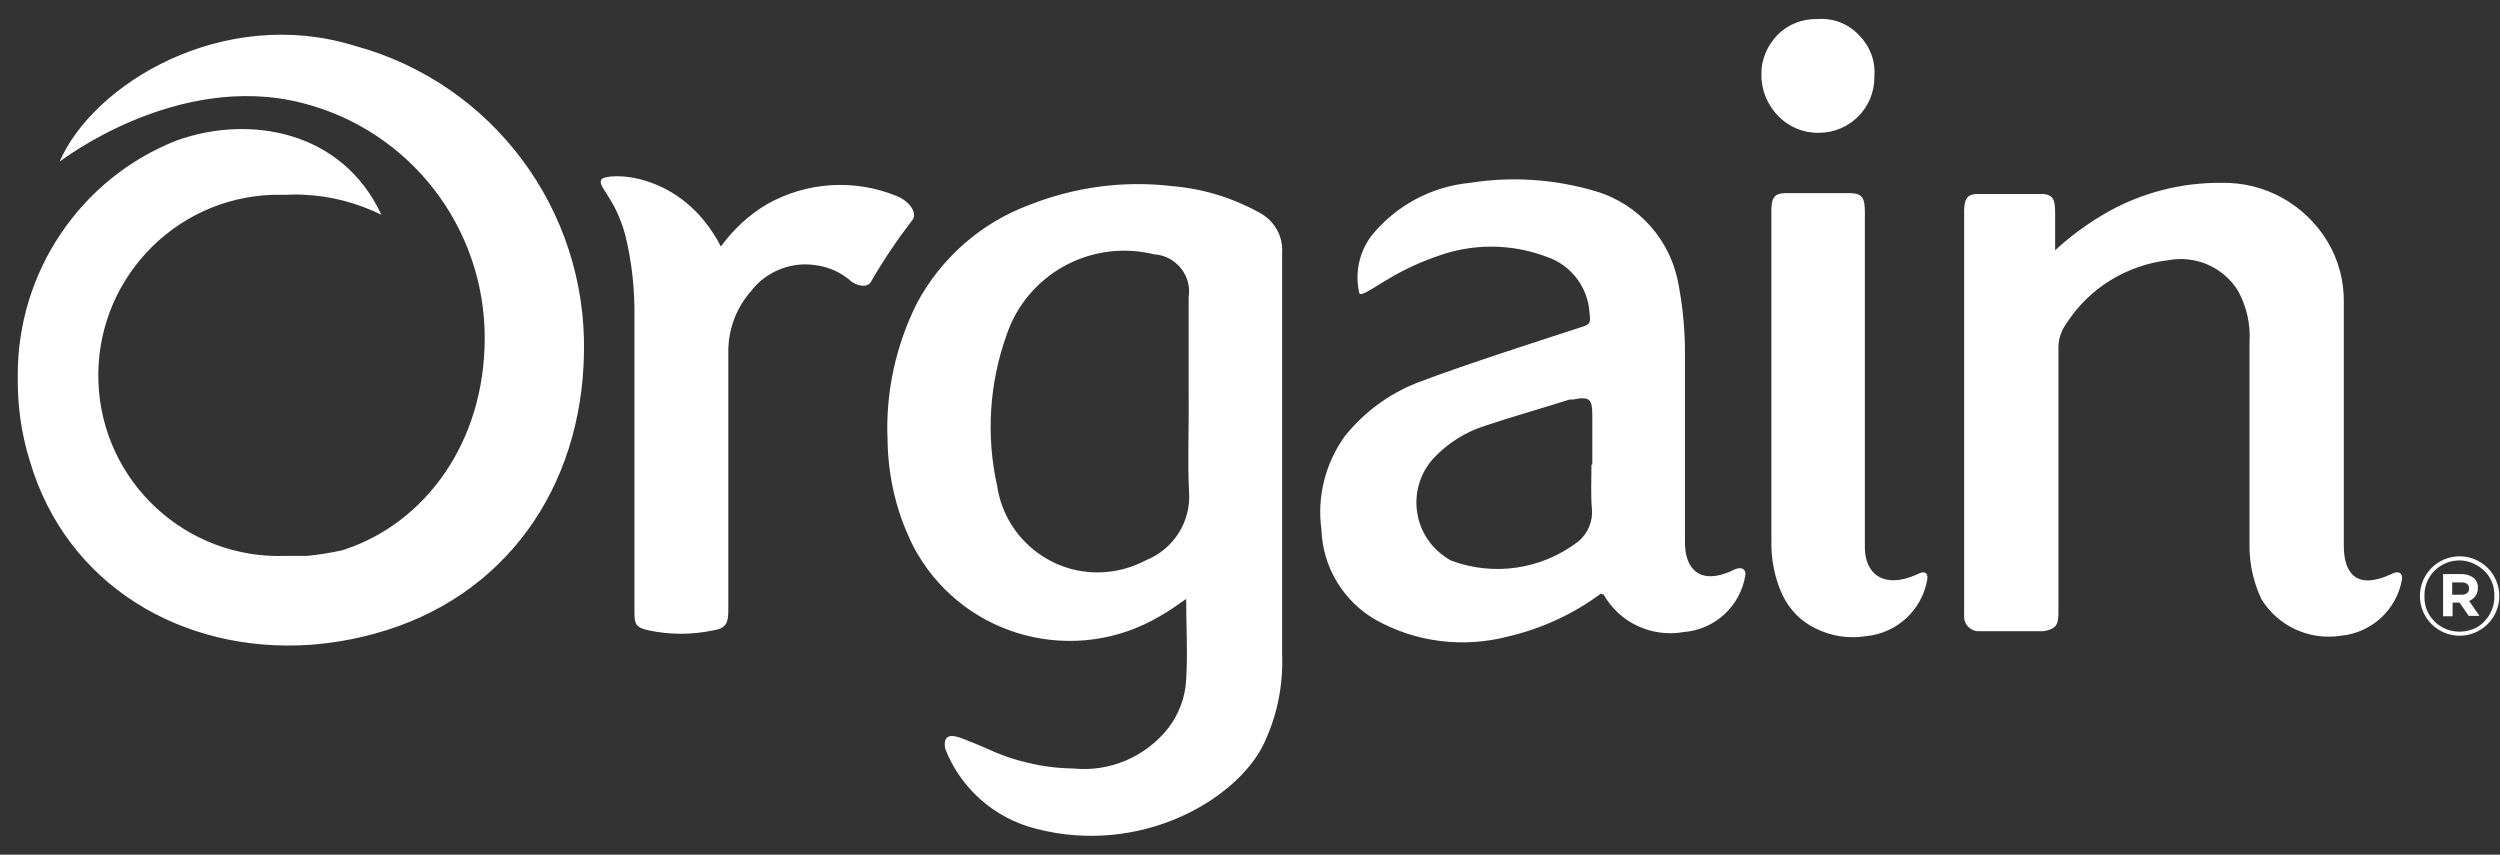 <?xml version="1.0" encoding="UTF-8"?> <svg xmlns="http://www.w3.org/2000/svg" width="117" height="40" viewBox="0 0 117 40" fill="none"><rect x="0" y="0" width="117" height="40" fill="#333333" stroke="none"/><path d="M29.266 11.015C29.575 12.273 29.711 13.57 29.692 14.867V28.668C29.692 29.229 29.769 29.364 30.35 29.5C31.356 29.713 32.382 29.713 33.389 29.5C33.969 29.403 34.085 29.171 34.085 28.551V16.531C34.066 15.467 34.434 14.441 35.131 13.647C35.827 12.718 37.008 12.234 38.15 12.408C38.789 12.486 39.389 12.757 39.853 13.183C40.163 13.396 40.608 13.473 40.763 13.183C41.344 12.176 41.983 11.228 42.699 10.299C42.95 9.989 42.583 9.408 41.925 9.157C39.95 8.363 37.724 8.518 35.885 9.563C35.034 10.066 34.318 10.744 33.737 11.537C31.879 7.937 28.356 8.073 28.143 8.402C27.949 8.75 28.782 9.215 29.266 11.015ZM48.506 38.791C46.551 38.307 44.944 36.894 44.228 35.016C44.151 34.494 44.383 34.339 44.905 34.513C45.428 34.707 45.738 34.842 46.144 35.016C47.422 35.616 48.815 35.945 50.228 35.965C51.932 36.139 53.616 35.423 54.68 34.068C55.184 33.41 55.474 32.616 55.513 31.803C55.59 30.564 55.513 29.326 55.513 28.029C55.145 28.28 54.738 28.59 54.274 28.842C50.344 31.165 45.273 29.868 42.95 25.938C42.796 25.687 42.66 25.416 42.544 25.145C41.886 23.712 41.557 22.145 41.537 20.577C41.441 18.37 41.925 16.163 42.912 14.189C44.054 12.06 45.931 10.415 48.196 9.582C50.306 8.75 52.59 8.44 54.854 8.711C56.287 8.828 57.68 9.253 58.939 9.95C59.635 10.318 60.061 11.053 60.003 11.847V30.622C60.061 32.113 59.752 33.584 59.093 34.92C57.797 37.436 53.403 40.049 48.506 38.791ZM55.629 18.544V13.899C55.706 13.415 55.571 12.931 55.261 12.544C54.951 12.176 54.506 11.925 54.022 11.905C51.061 11.17 48.041 12.834 47.093 15.718C46.299 17.964 46.144 20.402 46.667 22.745C47.054 25.338 49.493 27.138 52.087 26.732C52.629 26.654 53.17 26.461 53.654 26.209C54.932 25.687 55.745 24.409 55.648 23.016C55.571 21.544 55.648 20.035 55.629 18.544ZM74.927 27.777C73.63 28.745 72.139 29.422 70.572 29.79C68.481 30.332 66.275 30.061 64.397 29.016C62.868 28.145 61.9 26.538 61.842 24.777C61.629 23.229 62.035 21.661 62.945 20.402C63.836 19.299 64.978 18.448 66.294 17.925C68.675 17.015 72.469 15.815 74.114 15.273C74.443 15.157 74.443 15.06 74.385 14.576C74.288 13.396 73.494 12.389 72.391 12.021C70.707 11.383 68.868 11.383 67.184 12.021C65.036 12.757 63.874 13.918 63.623 13.744C63.391 12.796 63.603 11.808 64.184 11.034C65.326 9.621 66.991 8.731 68.791 8.557C70.746 8.247 72.759 8.382 74.656 8.944C76.707 9.544 78.217 11.266 78.566 13.376C78.759 14.402 78.856 15.447 78.856 16.512V25.396C78.856 26.616 79.553 27.468 81.217 26.635C81.508 26.519 81.721 26.635 81.682 26.925C81.45 28.358 80.269 29.461 78.817 29.577C77.308 29.848 75.798 29.151 75.043 27.816C74.965 27.816 74.946 27.797 74.927 27.777ZM74.52 21.719V19.435C74.52 18.66 74.385 18.544 73.611 18.699H73.456C72.12 19.125 70.784 19.493 69.468 19.938C68.558 20.228 67.746 20.751 67.088 21.448C65.945 22.706 66.042 24.642 67.281 25.784C67.475 25.958 67.688 26.113 67.9 26.229C69.894 26.984 72.139 26.654 73.843 25.358C74.307 24.99 74.559 24.39 74.501 23.809C74.443 23.17 74.481 22.454 74.481 21.738H74.52V21.719ZM89.754 26.867C88.089 27.622 87.276 26.79 87.276 25.629V9.95C87.276 9.331 87.198 9.04 86.579 9.04H83.559C82.998 9.04 82.901 9.311 82.901 9.873V25.3C82.882 26.19 83.056 27.061 83.424 27.855C83.753 28.532 84.276 29.074 84.953 29.403C85.689 29.771 86.521 29.906 87.334 29.771C88.786 29.635 89.966 28.532 90.199 27.1C90.237 26.771 90.025 26.713 89.754 26.867ZM85.127 6.214C86.56 6.214 87.721 5.053 87.721 3.621C87.721 3.601 87.721 3.582 87.721 3.563C87.779 2.846 87.508 2.15 86.986 1.627C86.482 1.104 85.785 0.833 85.05 0.892C84.353 0.872 83.676 1.143 83.192 1.627C82.708 2.13 82.418 2.788 82.437 3.485C82.418 4.201 82.708 4.898 83.211 5.421C83.714 5.943 84.411 6.234 85.127 6.214ZM16.626 2.15C10.451 0.233 4.374 3.911 2.786 7.569C2.786 7.569 8.264 3.311 14.149 4.821C19.181 6.098 22.685 10.628 22.685 15.815C22.685 20.751 19.859 24.467 16.162 25.706L15.968 25.764C15.445 25.88 14.923 25.958 14.381 26.016H13.374C8.709 26.19 4.78 22.551 4.606 17.886C4.432 13.221 8.071 9.292 12.736 9.118C12.948 9.118 13.161 9.118 13.374 9.118C13.684 9.099 13.994 9.099 14.284 9.118C15.523 9.176 16.723 9.505 17.846 10.047C16.026 6.118 11.671 5.343 8.245 6.582C3.754 8.363 0.812 12.738 0.832 17.576C0.812 18.931 0.986 20.267 1.393 21.564C3.096 27.371 8.516 30.584 14.516 30.177C15.542 30.1 16.549 29.926 17.536 29.655C23.652 27.99 27.233 22.803 27.33 16.512C27.465 9.834 23.072 3.911 16.626 2.15ZM111.916 26.867C110.252 27.642 109.69 26.79 109.69 25.551V14.17C109.71 13.144 109.439 12.157 108.916 11.286C107.871 9.563 105.993 8.518 103.98 8.557C102.122 8.537 100.283 9.002 98.657 9.911C97.767 10.415 96.935 11.015 96.18 11.712V9.97C96.18 9.35 96.102 9.079 95.522 9.079H92.56C92.018 9.079 91.921 9.37 91.921 9.911V28.745C91.902 28.939 91.941 29.113 92.057 29.268C92.173 29.422 92.347 29.519 92.521 29.539H95.657C96.238 29.422 96.335 29.248 96.335 28.629V16.357C96.315 15.912 96.451 15.486 96.722 15.118C97.786 13.473 99.528 12.408 101.483 12.176C102.741 11.944 104.019 12.486 104.716 13.57C105.142 14.325 105.335 15.176 105.277 16.047V25.571C105.277 26.422 105.471 27.274 105.838 28.048C106.613 29.306 108.084 29.984 109.555 29.752C111.006 29.616 112.187 28.513 112.419 27.08C112.439 26.771 112.187 26.713 111.916 26.867ZM113.252 27.893C113.252 26.867 114.084 26.035 115.11 26.035C116.136 26.035 116.968 26.867 116.968 27.893C116.968 28.919 116.136 29.752 115.11 29.752C114.084 29.752 113.252 28.919 113.252 27.893ZM116.736 27.893C116.755 27.293 116.446 26.751 115.923 26.461C115.42 26.151 114.781 26.151 114.258 26.461C113.755 26.751 113.445 27.313 113.465 27.913C113.445 28.513 113.774 29.055 114.278 29.345C114.781 29.635 115.42 29.635 115.942 29.345C116.446 29.035 116.755 28.474 116.736 27.893ZM114.336 26.867H115.207C115.439 26.867 115.652 26.945 115.807 27.08C115.923 27.197 115.981 27.351 115.962 27.506C115.981 27.777 115.807 28.029 115.555 28.126L116.039 28.822H115.536L115.11 28.203H114.781V28.842H114.336V26.867ZM115.207 27.835C115.42 27.835 115.555 27.719 115.555 27.545C115.555 27.351 115.42 27.255 115.187 27.255H114.762V27.835H115.207Z" fill="white"></path></svg> 